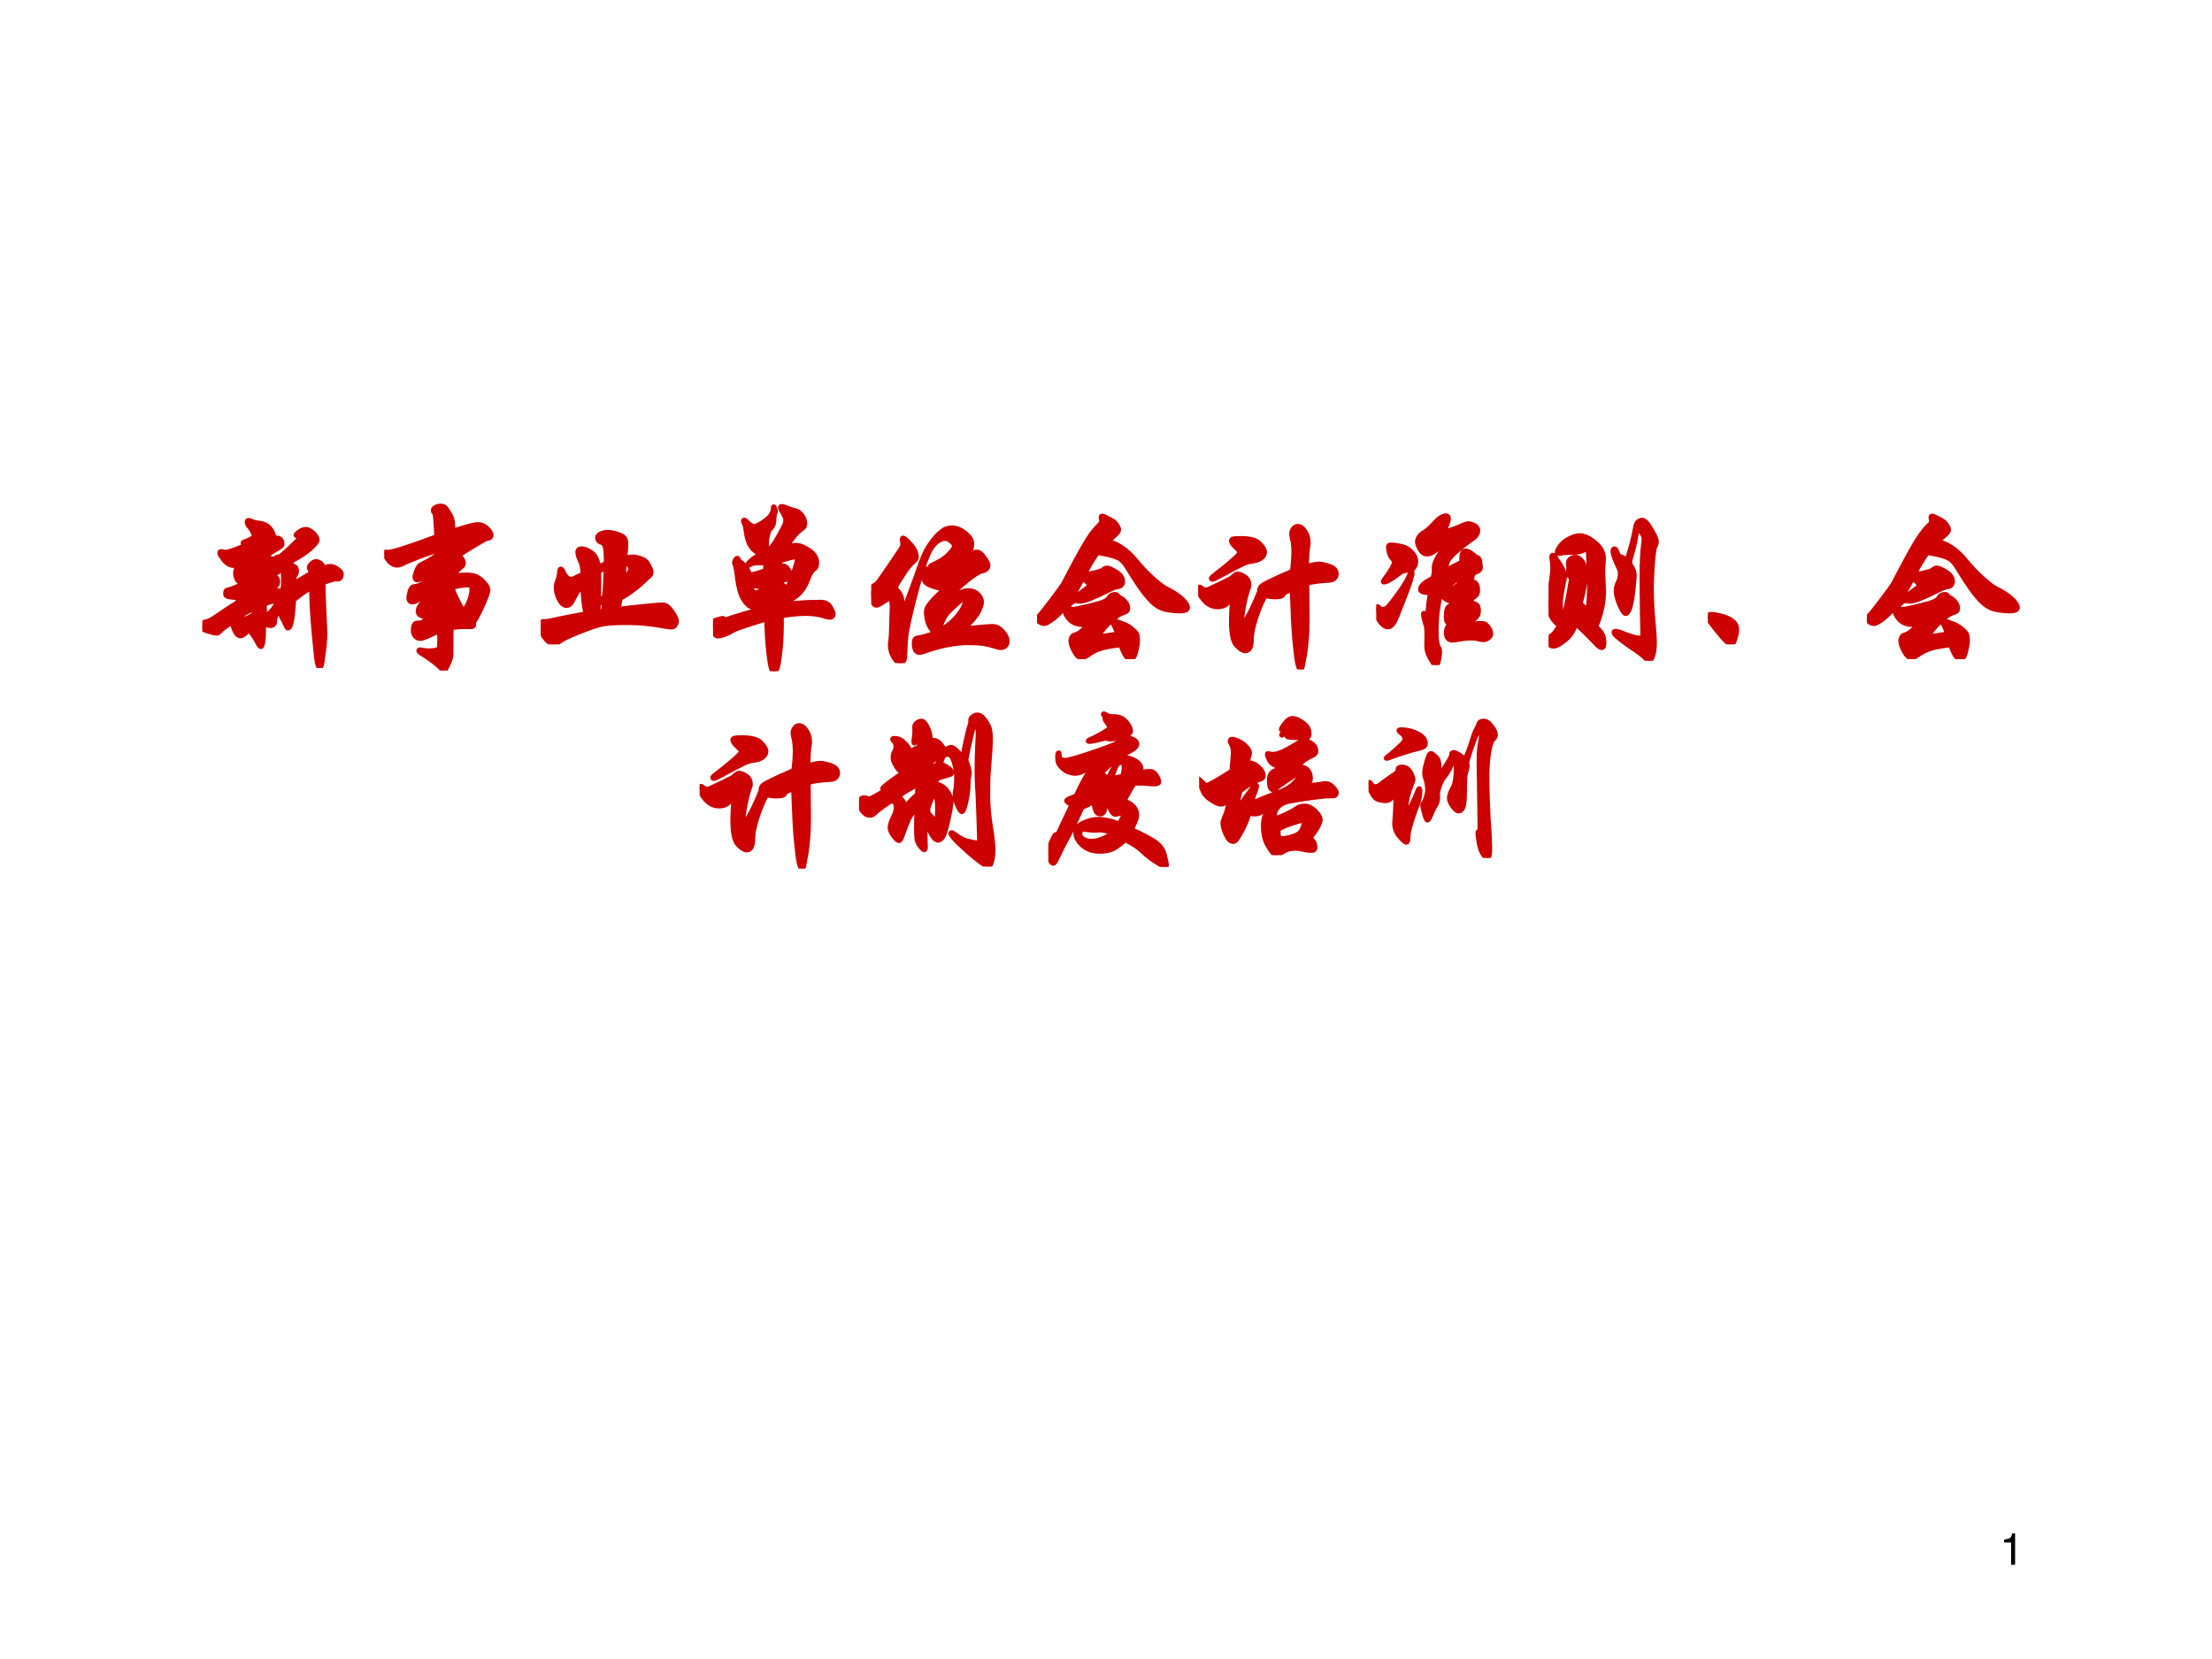<?xml version="1.0" encoding="UTF-8" standalone="no"?>
<!DOCTYPE svg PUBLIC "-//W3C//DTD SVG 1.1//EN" "http://www.w3.org/Graphics/SVG/1.1/DTD/svg11.dtd">
<svg xmlns="http://www.w3.org/2000/svg" xmlns:xlink="http://www.w3.org/1999/xlink" version="1.1" width="720pt" height="540pt" viewBox="0 0 720 540">
<rect x="0" y="0" width="720" height="540" fill="#333333" stroke="none"/>
<g enable-background="new">
<g>
<g id="Layer-1" data-name="Artifact">
<clipPath id="cp0">
<path transform="matrix(1,0,0,-1,0,540)" d="M 0 0 L 720 0 L 720 540 L 0 540 Z " fill-rule="evenodd"/>
</clipPath>
<g clip-path="url(#cp0)">
<path transform="matrix(1,0,0,-1,0,540)" d="M 0 0 L 720 0 L 720 540 L 0 540 Z " fill="#ffffff" fill-rule="evenodd"/>
</g>
</g>
<g id="Layer-1" data-name="Artifact">
<clipPath id="cp1">
<path transform="matrix(1,0,0,-1,0,540)" d="M 0 0 L 720 0 L 720 540 L 0 540 Z " fill-rule="evenodd"/>
</clipPath>
<g clip-path="url(#cp1)">
<symbol id="font_2_12">
<path d="M .157 .515 L .157 0 L .245 0 L .245 .723 L .187 .723 C .156 .612 .136 .597 0 .579 L 0 .515 L .157 .515 Z "/>
</symbol>
<use xlink:href="#font_2_12" transform="matrix(14.04,0,0,-14.04,652.412,509.28)"/>
</g>
</g>
<g id="Layer-1" data-name="Span">
<clipPath id="cp3">
<path transform="matrix(1,0,0,-1,0,540)" d="M 0 0 L 720 0 L 720 540 L 0 540 Z " fill-rule="evenodd"/>
</clipPath>
<g clip-path="url(#cp3)">
<use xlink:href="#font_2_12" transform="matrix(14.04,0,0,-14.04,652.412,509.28)"/>
</g>
</g>
<g id="Layer-1" data-name="Span">
<clipPath id="cp4">
<path transform="matrix(1,0,0,-1,0,540)" d="M 0 0 L 720 0 L 720 540 L 0 540 Z " fill-rule="evenodd"/>
</clipPath>
<g clip-path="url(#cp4)">
<symbol id="font_5_1150">
<path d="M .73 .601 C .745 .608 .759 .612 .772 .612 C .785 .612 .8 .606 .815 .595 C .83 .584 .838 .574 .838 .567 C .838 .56 .837 .554 .835 .549 C .833 .544 .83 .541 .827 .538 C .824 .536 .82 .535 .815 .535 L .804 .536 C .799 .536 .789 .534 .774 .529 C .759 .525 .744 .52 .728 .513 C .728 .472 .729 .421 .732 .361 L .739 .213 C .739 .182 .736 .143 .73 .098 C .725 .053 .72 .025 .717 .015 C .714 .005 .711 0 .707 0 C .702 0 .697 .012 .692 .035 C .688 .058 .682 .117 .673 .212 C .664 .308 .659 .399 .658 .485 C .625 .467 .589 .442 .55 .409 C .545 .296 .533 .24 .516 .24 C .513 .24 .51 .243 .507 .248 C .499 .268 .491 .285 .482 .299 C .474 .314 .471 .327 .472 .34 C .473 .353 .474 .374 .474 .403 C .465 .37 .452 .333 .435 .293 C .436 .289 .436 .285 .436 .281 C .436 .264 .427 .255 .41 .255 C .399 .255 .385 .259 .368 .266 C .369 .257 .369 .242 .369 .221 C .369 .2 .368 .179 .365 .159 C .362 .138 .358 .128 .353 .128 C .348 .128 .341 .137 .332 .154 C .316 .187 .298 .212 .279 .228 C .258 .205 .241 .193 .23 .193 C .219 .193 .21 .2 .202 .213 C .194 .226 .186 .247 .178 .274 C .164 .266 .149 .256 .134 .245 C .119 .234 .109 .225 .104 .218 C .099 .212 .092 .209 .085 .209 C .078 .209 .066 .212 .048 .217 C .03 .222 .017 .227 .01 .23 C .003 .233 0 .238 0 .243 C 0 .249 .001 .255 .003 .262 C .005 .269 .007 .273 .01 .274 C .013 .276 .016 .277 .021 .278 C .036 .28 .057 .291 .085 .31 C .113 .33 .163 .363 .235 .409 C .225 .418 .204 .424 .172 .427 C .16 .428 .152 .43 .147 .433 C .142 .436 .14 .441 .14 .448 C .14 .455 .141 .461 .143 .464 C .145 .467 .15 .47 .157 .471 C .172 .473 .216 .491 .291 .526 C .291 .536 .292 .543 .295 .547 C .298 .551 .305 .554 .316 .557 C .327 .56 .338 .568 .351 .581 C .364 .595 .37 .605 .369 .612 C .319 .587 .283 .561 .261 .532 C .253 .521 .244 .516 .233 .516 C .223 .516 .215 .522 .209 .534 C .203 .547 .2 .56 .2 .573 C .2 .586 .206 .602 .218 .621 C .208 .618 .199 .617 .19 .617 C .168 .617 .148 .628 .131 .649 C .114 .671 .105 .685 .105 .691 C .105 .698 .107 .701 .112 .701 C .117 .701 .122 .7 .127 .699 C .132 .698 .137 .697 .14 .697 C .156 .697 .196 .711 .261 .738 C .25 .744 .245 .749 .245 .752 C .245 .756 .249 .759 .257 .761 C .266 .764 .276 .768 .288 .774 C .301 .781 .31 .787 .316 .792 C .303 .823 .292 .843 .284 .85 C .281 .853 .277 .857 .274 .863 C .271 .87 .27 .876 .27 .881 C .27 .886 .273 .889 .278 .889 C .283 .889 .288 .888 .293 .885 C .304 .879 .322 .875 .345 .872 C .392 .867 .422 .837 .433 .783 C .464 .786 .48 .775 .48 .749 C .48 .742 .478 .737 .474 .733 C .47 .73 .461 .724 .447 .716 C .412 .697 .387 .677 .371 .658 C .382 .66 .392 .661 .4 .661 C .409 .661 .419 .659 .43 .654 C .442 .664 .456 .67 .471 .672 C .546 .737 .591 .782 .604 .807 C .587 .8 .576 .797 .571 .797 C .566 .797 .564 .798 .564 .8 C .564 .804 .571 .811 .584 .82 C .597 .83 .611 .835 .624 .835 C .637 .835 .652 .827 .668 .812 C .684 .797 .692 .783 .692 .772 C .692 .761 .678 .743 .65 .718 C .622 .693 .583 .668 .534 .643 C .534 .637 .535 .631 .538 .624 C .541 .618 .544 .615 .548 .614 C .561 .61 .568 .6 .568 .584 C .568 .575 .565 .565 .558 .556 C .552 .547 .55 .532 .552 .509 L .656 .571 C .656 .58 .653 .588 .647 .595 C .645 .597 .644 .601 .644 .606 C .644 .612 .649 .619 .658 .628 C .667 .637 .677 .641 .686 .641 C .695 .641 .704 .637 .713 .63 C .722 .623 .727 .613 .73 .601 M .258 .649 C .245 .645 .235 .638 .228 .629 C .23 .626 .233 .625 .237 .625 C .242 .625 .246 .627 .251 .631 C .256 .636 .259 .639 .259 .642 C .259 .645 .259 .647 .258 .649 M .478 .457 C .485 .471 .489 .493 .489 .523 C .489 .553 .488 .572 .486 .579 C .485 .586 .48 .593 .472 .599 C .467 .584 .455 .573 .438 .568 C .424 .564 .417 .558 .416 .55 C .433 .549 .443 .546 .447 .542 C .452 .538 .454 .531 .454 .52 C .454 .51 .452 .503 .449 .499 C .446 .496 .436 .491 .419 .484 C .402 .478 .393 .47 .391 .46 C .416 .465 .434 .467 .444 .467 C .455 .467 .466 .464 .478 .457 M .454 .407 C .427 .404 .401 .396 .375 .385 C .374 .382 .374 .374 .374 .361 C .374 .348 .375 .337 .378 .327 C .384 .325 .391 .324 .399 .324 C .426 .349 .445 .377 .454 .407 M .312 .359 C .277 .342 .252 .329 .237 .318 C .238 .309 .241 .3 .247 .292 C .259 .295 .271 .3 .284 .306 C .297 .313 .305 .318 .308 .323 C .312 .328 .314 .334 .314 .341 C .314 .348 .313 .354 .312 .359 M .312 .264 C .303 .263 .297 .255 .294 .24 C .299 .235 .304 .232 .311 .233 C .313 .238 .314 .244 .314 .25 C .314 .256 .313 .261 .312 .264 Z "/>
</symbol>
<symbol id="font_5_f1c">
<path d="M .413 .84 C .493 .867 .543 .88 .564 .88 C .585 .88 .604 .872 .62 .856 C .636 .841 .644 .827 .644 .816 C .644 .805 .638 .799 .625 .797 C .62 .796 .613 .794 .605 .79 C .598 .787 .579 .776 .548 .757 L .445 .694 C .466 .681 .477 .665 .477 .647 C .477 .639 .474 .633 .469 .629 C .454 .618 .435 .599 .411 .571 C .443 .574 .472 .576 .497 .576 C .523 .576 .544 .572 .559 .564 C .574 .556 .589 .544 .603 .528 C .618 .512 .625 .498 .625 .485 C .625 .472 .614 .441 .591 .391 C .569 .341 .551 .308 .538 .292 C .539 .286 .539 .281 .539 .276 C .539 .272 .538 .269 .535 .267 C .532 .265 .527 .264 .52 .264 L .484 .265 C .461 .265 .435 .263 .404 .258 C .403 .249 .402 .194 .402 .094 C .402 .081 .396 .062 .384 .037 C .373 .012 .365 0 .361 0 C .357 0 .352 .004 .345 .011 C .322 .037 .281 .068 .222 .105 C .213 .111 .208 .116 .208 .12 C .208 .123 .21 .125 .215 .125 C .22 .125 .227 .124 .236 .122 C .246 .12 .259 .119 .274 .119 C .29 .119 .303 .121 .313 .124 C .324 .127 .33 .131 .331 .136 C .333 .14 .334 .155 .334 .181 C .334 .206 .333 .226 .332 .239 C .304 .226 .28 .215 .259 .206 C .238 .197 .225 .193 .218 .193 C .205 .193 .195 .198 .187 .207 C .179 .217 .175 .228 .175 .241 C .175 .254 .176 .264 .179 .271 C .182 .278 .186 .283 .189 .284 C .192 .286 .199 .287 .209 .287 C .219 .287 .228 .289 .235 .294 C .243 .299 .253 .307 .265 .318 C .242 .323 .226 .329 .217 .334 C .208 .339 .204 .347 .204 .358 C .204 .369 .209 .381 .218 .394 C .227 .407 .238 .416 .25 .422 C .286 .439 .308 .451 .316 .457 C .325 .463 .329 .471 .328 .48 C .291 .47 .245 .449 .189 .418 C .183 .415 .177 .413 .171 .413 C .156 .413 .148 .422 .148 .439 C .148 .445 .15 .457 .155 .476 C .16 .495 .168 .505 .18 .506 C .197 .507 .215 .514 .236 .526 C .257 .539 .276 .555 .294 .575 C .265 .567 .242 .56 .227 .554 C .212 .549 .203 .546 .2 .546 C .19 .546 .185 .552 .185 .563 C .185 .57 .188 .583 .195 .601 C .202 .62 .21 .632 .22 .637 C .291 .672 .326 .697 .326 .712 C .326 .715 .324 .719 .32 .724 C .283 .713 .243 .699 .2 .682 C .157 .666 .129 .654 .115 .646 C .101 .639 .089 .635 .08 .635 C .058 .635 .039 .646 .023 .667 C .008 .688 0 .701 0 .706 C 0 .711 .003 .714 .01 .714 L .023 .713 C .05 .713 .147 .744 .316 .807 C .313 .868 .311 .906 .309 .922 C .308 .938 .305 .948 .301 .952 C .297 .956 .295 .961 .295 .966 C .295 .971 .299 .977 .307 .982 C .316 .988 .326 .991 .338 .991 C .351 .991 .36 .989 .365 .984 C .37 .98 .378 .969 .389 .951 C .4 .934 .407 .917 .41 .902 C .413 .887 .414 .867 .413 .84 M .411 .503 C .411 .491 .418 .471 .431 .444 L .461 .384 C .467 .371 .472 .365 .477 .365 C .484 .365 .495 .379 .508 .408 C .521 .437 .528 .465 .528 .491 C .528 .501 .526 .508 .522 .511 C .519 .514 .51 .516 .497 .516 C .484 .516 .456 .512 .411 .503 M .433 .331 C .434 .364 .43 .381 .423 .381 C .42 .381 .416 .376 .412 .365 C .409 .354 .407 .343 .406 .331 C .413 .332 .422 .332 .433 .331 M .301 .358 C .298 .359 .293 .359 .287 .359 C .282 .359 .276 .357 .271 .354 C .266 .351 .264 .346 .264 .341 C .264 .336 .268 .332 .275 .327 C .286 .336 .295 .347 .301 .358 Z "/>
</symbol>
<symbol id="font_5_11ff">
<path d="M .466 .211 C .523 .218 .579 .225 .634 .23 C .689 .235 .722 .238 .732 .238 C .742 .238 .75 .236 .757 .232 C .764 .228 .773 .22 .782 .208 C .792 .196 .8 .184 .807 .171 C .814 .158 .818 .148 .818 .14 C .818 .132 .815 .124 .81 .116 C .805 .108 .798 .104 .787 .104 C .777 .104 .76 .106 .735 .111 C .664 .124 .594 .131 .525 .131 C .456 .131 .407 .128 .377 .123 C .348 .118 .302 .103 .239 .078 C .176 .053 .136 .034 .117 .021 C .098 .007 .086 0 .079 0 C .066 0 .049 .011 .029 .034 C .01 .057 0 .083 0 .112 C 0 .119 .001 .124 .003 .129 C .006 .134 .008 .136 .01 .137 C .013 .138 .019 .138 .029 .138 C .039 .138 .052 .14 .069 .144 C .086 .149 .154 .162 .274 .185 C .263 .214 .256 .271 .253 .356 C .233 .338 .212 .306 .19 .261 C .181 .243 .17 .234 .155 .234 C .14 .234 .126 .245 .113 .268 C .1 .291 .093 .316 .093 .343 C .093 .353 .094 .362 .097 .37 C .108 .4 .113 .421 .113 .434 C .113 .447 .116 .454 .121 .454 C .126 .454 .131 .448 .136 .435 C .141 .423 .148 .413 .157 .404 C .167 .396 .175 .392 .181 .392 C .187 .392 .191 .393 .194 .394 C .204 .399 .224 .409 .253 .422 C .254 .453 .25 .477 .243 .493 C .23 .52 .223 .541 .223 .555 C .223 .569 .231 .576 .246 .576 C .262 .576 .282 .568 .305 .553 C .328 .538 .342 .509 .347 .467 C .368 .476 .384 .483 .394 .487 C .395 .538 .393 .572 .388 .587 C .384 .603 .375 .613 .362 .616 C .349 .62 .342 .629 .342 .643 C .342 .652 .348 .659 .36 .665 C .373 .672 .387 .675 .402 .675 C .418 .675 .437 .672 .459 .665 C .481 .658 .495 .651 .502 .643 C .509 .635 .513 .622 .513 .604 C .513 .586 .511 .556 .506 .515 C .523 .523 .538 .527 .553 .527 C .568 .527 .585 .523 .605 .516 C .626 .509 .641 .496 .65 .476 C .66 .457 .665 .444 .665 .437 C .665 .43 .664 .425 .662 .421 C .66 .418 .657 .414 .652 .41 C .648 .407 .635 .395 .613 .374 C .592 .354 .567 .334 .54 .315 C .513 .296 .492 .284 .479 .278 C .476 .255 .471 .233 .466 .211 M .494 .383 C .526 .42 .542 .443 .542 .453 C .542 .463 .537 .473 .528 .482 C .519 .491 .512 .497 .505 .5 C .502 .457 .499 .418 .494 .383 M .393 .467 C .38 .459 .366 .449 .349 .438 C .35 .422 .35 .398 .35 .365 C .35 .333 .349 .3 .348 .266 C .361 .271 .373 .278 .384 .287 C .39 .358 .393 .418 .393 .467 M .382 .251 C .375 .25 .363 .25 .347 .25 C .347 .227 .346 .208 .344 .195 C .358 .198 .369 .199 .378 .2 C .379 .213 .381 .23 .382 .251 Z "/>
</symbol>
<symbol id="font_5_749">
<path d="M .412 .398 C .479 .41 .558 .416 .647 .416 C .676 .416 .696 .406 .707 .386 C .718 .367 .724 .353 .724 .344 C .724 .331 .717 .325 .702 .325 C .694 .325 .685 .327 .674 .331 C .642 .342 .604 .348 .56 .348 C .517 .348 .467 .343 .412 .334 C .413 .258 .411 .191 .405 .133 C .399 .075 .393 .038 .388 .023 C .383 .008 .377 0 .368 0 C .363 0 .359 .004 .354 .011 C .349 .018 .343 .051 .336 .109 C .329 .167 .325 .236 .323 .315 C .269 .299 .223 .284 .184 .271 C .145 .258 .121 .248 .111 .241 C .101 .234 .087 .228 .069 .221 C .052 .215 .039 .212 .03 .212 C .01 .212 0 .233 0 .276 C 0 .285 0 .292 .001 .295 C .002 .299 .004 .302 .006 .303 C .009 .305 .017 .308 .032 .312 C .047 .317 .056 .319 .059 .319 C .062 .319 .063 .318 .063 .317 C .063 .316 .062 .315 .06 .313 C .058 .311 .057 .309 .057 .307 C .057 .306 .058 .305 .06 .305 C .062 .305 .064 .306 .067 .307 C .14 .333 .225 .358 .321 .381 C .32 .387 .32 .395 .32 .406 C .291 .392 .266 .385 .247 .385 C .236 .385 .225 .389 .215 .396 C .206 .404 .196 .415 .186 .43 C .176 .445 .168 .464 .161 .488 C .155 .512 .151 .534 .148 .555 C .146 .576 .143 .596 .14 .613 C .137 .63 .134 .641 .132 .645 C .13 .649 .129 .653 .129 .656 C .129 .66 .131 .665 .135 .671 C .139 .678 .143 .681 .146 .681 C .149 .681 .151 .679 .152 .674 C .153 .67 .156 .666 .162 .661 C .196 .635 .215 .608 .219 .579 C .249 .585 .282 .594 .317 .607 L .317 .652 C .266 .654 .237 .652 .229 .646 C .221 .64 .215 .637 .212 .637 C .209 .637 .208 .638 .208 .64 C .208 .645 .216 .655 .232 .669 C .249 .684 .269 .695 .293 .704 C .266 .713 .245 .729 .23 .75 C .215 .771 .206 .799 .201 .832 C .197 .866 .192 .887 .186 .895 C .184 .898 .183 .901 .183 .905 C .183 .909 .185 .911 .188 .911 C .191 .911 .195 .909 .198 .906 C .215 .887 .232 .875 .249 .871 C .268 .876 .292 .89 .32 .911 C .349 .933 .363 .957 .363 .984 C .363 .989 .364 .991 .366 .991 C .368 .991 .37 .987 .373 .979 C .376 .972 .377 .966 .376 .962 C .371 .949 .368 .935 .367 .92 C .367 .906 .366 .895 .363 .886 C .36 .877 .355 .868 .346 .859 C .338 .85 .332 .836 .328 .817 C .324 .798 .322 .781 .322 .766 C .322 .751 .322 .74 .323 .733 C .329 .732 .335 .734 .341 .738 C .348 .742 .355 .75 .364 .762 C .373 .775 .386 .796 .402 .825 C .418 .854 .428 .873 .432 .882 C .436 .891 .438 .901 .438 .912 C .438 .923 .428 .945 .409 .976 C .407 .979 .406 .983 .406 .987 C .406 .991 .409 .993 .415 .993 C .421 .993 .431 .99 .444 .984 C .458 .978 .474 .973 .492 .969 C .51 .965 .525 .955 .536 .938 C .547 .922 .553 .907 .553 .892 C .553 .877 .549 .867 .54 .862 C .524 .851 .509 .838 .495 .822 C .482 .807 .463 .781 .438 .746 C .467 .755 .487 .759 .5 .759 C .522 .759 .548 .749 .579 .728 C .61 .707 .625 .682 .625 .653 C .625 .634 .619 .621 .607 .614 C .596 .607 .584 .588 .573 .559 C .554 .508 .529 .472 .499 .451 C .47 .43 .45 .42 .441 .42 C .438 .42 .434 .421 .431 .424 C .428 .427 .425 .429 .421 .429 C .418 .429 .414 .426 .411 .421 C .412 .416 .412 .408 .412 .398 M .409 .513 C .414 .515 .419 .516 .423 .516 C .428 .516 .431 .513 .433 .507 C .436 .501 .438 .498 .44 .498 C .449 .498 .462 .525 .48 .578 C .499 .631 .508 .664 .508 .676 C .508 .684 .503 .688 .492 .688 C .482 .688 .451 .68 .4 .665 C .401 .65 .401 .639 .402 .634 C .407 .635 .412 .636 .416 .636 C .43 .636 .442 .629 .452 .614 C .462 .599 .467 .586 .467 .575 C .467 .564 .464 .557 .457 .556 C .442 .553 .43 .551 .419 .548 C .412 .535 .409 .524 .409 .513 M .318 .491 L .318 .516 C .305 .511 .293 .509 .282 .509 C .271 .509 .254 .515 .23 .526 L .237 .486 C .238 .477 .243 .473 .25 .473 C .26 .473 .283 .479 .318 .491 Z "/>
</symbol>
<symbol id="font_5_108d">
<path d="M .556 .204 C .579 .208 .609 .212 .647 .215 C .686 .219 .714 .221 .731 .221 C .753 .221 .773 .211 .791 .191 C .81 .171 .819 .151 .819 .132 C .819 .12 .816 .111 .809 .104 C .802 .097 .793 .093 .781 .093 C .774 .093 .76 .096 .739 .103 C .719 .109 .698 .114 .675 .118 C .652 .121 .621 .123 .582 .123 C .543 .123 .501 .118 .455 .109 C .41 .1 .361 .086 .308 .067 C .302 .065 .296 .064 .291 .064 C .27 .064 .259 .083 .259 .121 C .259 .14 .265 .15 .277 .151 C .3 .154 .336 .164 .384 .18 C .36 .205 .345 .229 .34 .252 C .335 .275 .332 .292 .332 .304 C .332 .317 .335 .328 .34 .338 C .346 .349 .359 .365 .378 .386 C .398 .407 .419 .427 .442 .445 C .375 .458 .336 .473 .325 .49 C .315 .507 .31 .523 .31 .538 C .31 .544 .313 .55 .318 .557 C .324 .564 .329 .568 .334 .568 C .339 .568 .342 .565 .342 .559 C .342 .553 .346 .55 .355 .55 C .377 .55 .41 .564 .455 .593 C .452 .597 .447 .599 .44 .599 C .434 .599 .412 .593 .374 .58 C .37 .579 .366 .578 .362 .578 C .359 .578 .357 .579 .357 .582 C .357 .585 .359 .587 .364 .589 C .4 .606 .425 .62 .439 .631 C .454 .642 .468 .655 .481 .67 C .494 .685 .501 .697 .501 .705 C .501 .714 .495 .723 .482 .734 C .469 .745 .457 .751 .445 .751 C .433 .751 .419 .746 .403 .736 C .388 .727 .373 .71 .358 .687 C .344 .664 .327 .621 .307 .56 C .288 .499 .268 .427 .247 .344 C .227 .261 .215 .204 .211 .175 C .207 .146 .204 .101 .202 .041 C .202 .028 .199 .018 .194 .011 C .189 .004 .181 0 .172 0 C .163 0 .151 .012 .136 .035 C .122 .058 .115 .083 .115 .108 C .115 .117 .116 .127 .118 .139 C .12 .151 .122 .183 .123 .236 C .125 .289 .126 .324 .126 .341 C .126 .372 .12 .388 .109 .388 C .103 .388 .09 .381 .071 .368 C .052 .355 .039 .348 .03 .348 C .022 .348 .015 .356 .009 .371 C .003 .387 0 .402 0 .415 C 0 .429 .002 .441 .005 .45 C .008 .46 .013 .466 .018 .468 C .024 .471 .03 .475 .035 .48 C .041 .486 .053 .501 .07 .526 L .139 .627 C .168 .669 .183 .693 .186 .698 C .189 .704 .19 .711 .19 .719 L .187 .745 C .187 .751 .189 .754 .192 .754 C .198 .754 .213 .741 .236 .716 C .26 .691 .272 .664 .272 .637 C .272 .633 .27 .629 .267 .624 C .264 .62 .256 .613 .244 .602 C .232 .591 .214 .568 .19 .531 C .166 .495 .15 .468 .143 .451 C .159 .438 .17 .425 .176 .411 C .183 .398 .186 .38 .186 .359 C .186 .338 .185 .312 .182 .283 C .235 .422 .271 .518 .289 .573 C .308 .628 .326 .67 .344 .699 C .363 .728 .382 .753 .401 .772 C .421 .791 .437 .803 .449 .808 C .462 .813 .474 .815 .487 .815 C .514 .815 .54 .804 .566 .783 C .593 .762 .606 .741 .606 .718 C .606 .704 .601 .684 .591 .657 C .611 .665 .627 .669 .639 .669 C .651 .669 .665 .658 .68 .636 C .696 .615 .704 .599 .704 .589 C .704 .571 .691 .559 .665 .554 C .655 .552 .639 .543 .617 .528 C .595 .513 .569 .492 .539 .466 C .51 .441 .494 .426 .491 .423 C .488 .42 .487 .416 .487 .413 C .487 .408 .489 .406 .494 .409 C .538 .428 .568 .437 .585 .437 C .608 .437 .627 .43 .642 .415 C .657 .401 .665 .385 .665 .367 C .665 .356 .659 .337 .646 .31 C .633 .284 .603 .249 .556 .204 M .408 .194 C .454 .218 .492 .249 .522 .286 C .552 .323 .567 .354 .567 .379 C .567 .386 .565 .389 .561 .389 C .554 .389 .536 .376 .507 .349 C .478 .323 .457 .302 .446 .285 C .435 .269 .422 .239 .408 .194 Z "/>
</symbol>
<symbol id="font_5_9b9">
<path d="M .426 .709 C .487 .696 .545 .656 .599 .589 C .624 .558 .655 .525 .692 .491 C .729 .458 .755 .437 .772 .428 C .82 .404 .854 .382 .875 .361 C .896 .341 .907 .324 .907 .31 C .907 .297 .891 .29 .859 .29 C .842 .29 .819 .292 .791 .296 C .763 .3 .738 .31 .715 .327 C .692 .344 .668 .371 .641 .406 C .615 .441 .582 .491 .543 .555 C .531 .574 .52 .588 .509 .597 C .498 .606 .483 .614 .462 .62 C .442 .627 .41 .634 .365 .642 C .336 .603 .309 .558 .285 .508 C .354 .52 .393 .531 .4 .54 C .405 .546 .413 .549 .423 .549 C .433 .549 .451 .541 .477 .525 C .503 .509 .516 .49 .516 .469 C .516 .46 .514 .453 .509 .447 C .505 .441 .497 .437 .485 .436 C .474 .435 .458 .429 .438 .419 C .388 .394 .349 .376 .321 .365 C .294 .354 .273 .349 .258 .349 L .234 .352 C .225 .352 .215 .347 .204 .337 C .194 .328 .189 .321 .189 .316 C .189 .311 .191 .307 .196 .304 C .201 .301 .207 .3 .216 .3 C .225 .3 .256 .306 .307 .318 C .358 .331 .391 .34 .405 .347 C .42 .354 .429 .361 .434 .37 C .441 .383 .453 .39 .47 .39 C .479 .39 .484 .387 .487 .382 C .49 .377 .495 .372 .504 .368 C .513 .364 .522 .356 .532 .344 C .542 .332 .547 .32 .547 .307 C .547 .294 .542 .287 .532 .284 C .495 .272 .47 .255 .456 .233 C .481 .227 .504 .219 .525 .21 C .546 .201 .564 .19 .577 .177 C .591 .165 .599 .155 .602 .147 C .605 .139 .606 .127 .606 .111 C .606 .095 .602 .073 .595 .044 C .588 .015 .577 0 .564 0 C .543 0 .524 .029 .505 .086 C .452 .08 .413 .073 .387 .065 C .361 .057 .337 .046 .316 .031 C .295 .016 .28 .008 .269 .008 C .254 .008 .239 .021 .225 .047 C .211 .073 .204 .094 .204 .109 C .204 .119 .206 .127 .211 .134 C .216 .141 .223 .146 .232 .147 C .241 .149 .254 .157 .27 .17 C .286 .183 .296 .196 .301 .209 C .293 .208 .286 .208 .279 .208 C .243 .208 .216 .218 .197 .238 C .178 .259 .169 .276 .169 .291 C .169 .306 .179 .324 .2 .345 C .221 .366 .258 .396 .311 .435 C .314 .437 .316 .44 .316 .443 C .316 .446 .313 .452 .306 .46 C .299 .469 .288 .477 .273 .485 C .246 .431 .218 .383 .189 .342 C .16 .301 .131 .27 .102 .247 C .073 .225 .054 .214 .045 .214 C .036 .214 .026 .217 .015 .224 C .005 .231 0 .237 0 .243 C 0 .249 .004 .254 .011 .259 C .018 .264 .044 .296 .087 .353 C .131 .411 .156 .446 .162 .458 C .205 .54 .239 .604 .265 .651 C .292 .698 .313 .733 .329 .754 C .345 .776 .359 .792 .371 .803 C .383 .814 .389 .822 .389 .829 C .389 .836 .388 .842 .387 .846 C .386 .851 .386 .854 .386 .857 C .386 .86 .389 .862 .394 .862 C .399 .862 .413 .856 .435 .844 C .458 .833 .473 .821 .48 .808 C .488 .796 .492 .787 .492 .78 C .492 .773 .488 .765 .479 .756 C .47 .747 .453 .732 .426 .709 M .486 .152 C .472 .19 .46 .216 .449 .23 C .428 .217 .4 .185 .366 .136 C .381 .136 .421 .141 .486 .152 Z "/>
</symbol>
<symbol id="font_5_9fc">
<path d="M .653 .621 C .688 .63 .713 .635 .728 .635 C .743 .635 .764 .63 .791 .621 C .818 .612 .832 .597 .832 .575 C .832 .564 .828 .555 .82 .548 C .813 .541 .802 .538 .787 .537 C .723 .533 .679 .527 .655 .518 C .656 .422 .657 .35 .657 .301 C .657 .253 .655 .21 .651 .171 C .648 .132 .643 .095 .636 .061 C .63 .026 .626 .008 .624 .005 C .622 .002 .62 0 .618 0 C .611 0 .604 .013 .599 .039 C .594 .064 .588 .11 .582 .175 C .576 .24 .571 .342 .566 .481 C .543 .473 .529 .467 .523 .464 C .518 .461 .514 .456 .511 .45 C .508 .441 .492 .437 .463 .437 C .443 .437 .423 .44 .404 .445 C .384 .41 .365 .365 .347 .311 C .33 .257 .321 .216 .321 .189 C .321 .162 .318 .142 .312 .13 C .306 .118 .296 .112 .283 .112 C .27 .112 .252 .123 .231 .145 C .21 .167 .2 .216 .2 .291 C .2 .33 .203 .379 .208 .436 C .194 .415 .18 .4 .167 .391 C .154 .382 .138 .377 .118 .377 C .085 .377 .057 .391 .034 .418 C .011 .445 0 .468 0 .485 C 0 .492 .002 .496 .007 .496 C .012 .496 .017 .493 .024 .487 C .031 .482 .038 .479 .045 .479 C .052 .479 .06 .481 .069 .486 L .131 .515 C .162 .53 .182 .54 .189 .544 C .197 .548 .202 .551 .204 .553 C .219 .568 .23 .575 .237 .575 C .251 .575 .266 .569 .282 .557 C .298 .546 .306 .53 .306 .509 C .306 .503 .305 .497 .303 .492 C .293 .467 .284 .433 .275 .388 C .266 .343 .261 .3 .259 .258 C .29 .293 .327 .363 .37 .469 C .369 .482 .372 .492 .379 .499 C .387 .507 .404 .517 .429 .529 C .455 .542 .501 .563 .568 .592 C .573 .636 .576 .675 .576 .709 C .576 .744 .572 .774 .565 .8 C .564 .804 .563 .81 .563 .819 C .563 .828 .566 .837 .573 .847 C .58 .857 .589 .862 .599 .862 C .615 .862 .63 .852 .643 .832 C .656 .813 .663 .79 .663 .765 C .663 .759 .663 .754 .662 .749 C .657 .724 .654 .681 .653 .621 M .258 .789 C .313 .789 .35 .779 .37 .758 C .39 .738 .4 .721 .4 .707 C .4 .693 .393 .681 .38 .671 C .367 .662 .351 .656 .33 .653 C .31 .651 .289 .645 .266 .634 C .244 .624 .19 .596 .104 .549 C .097 .545 .091 .543 .086 .543 C .081 .543 .079 .545 .079 .548 C .079 .551 .082 .555 .087 .559 C .196 .643 .251 .692 .251 .705 C .251 .71 .245 .719 .232 .731 C .211 .751 .2 .765 .2 .772 C .2 .78 .203 .785 .21 .786 C .217 .788 .233 .789 .258 .789 Z "/>
</symbol>
<symbol id="font_5_13dc">
<path d="M .562 .243 C .589 .248 .609 .251 .624 .251 C .639 .251 .648 .25 .652 .249 C .657 .248 .662 .243 .668 .236 C .675 .229 .68 .222 .684 .213 C .688 .204 .69 .196 .69 .187 C .69 .179 .685 .171 .676 .164 C .667 .157 .657 .153 .645 .153 C .634 .153 .623 .155 .613 .158 C .604 .161 .589 .163 .57 .163 C .551 .163 .529 .161 .506 .157 C .483 .152 .467 .15 .46 .15 C .435 .15 .422 .165 .422 .196 C .422 .219 .431 .237 .448 .25 C .438 .253 .431 .257 .427 .26 C .424 .264 .422 .278 .422 .302 C .422 .327 .426 .343 .434 .35 C .442 .358 .455 .362 .472 .363 C .472 .371 .472 .376 .471 .379 C .446 .384 .428 .391 .418 .398 C .409 .405 .404 .411 .404 .415 C .404 .423 .435 .446 .497 .484 C .5 .493 .501 .501 .501 .508 C .501 .515 .5 .521 .499 .524 C .472 .508 .45 .492 .435 .475 C .42 .459 .406 .447 .391 .439 C .371 .367 .361 .288 .361 .203 C .361 .152 .366 .12 .375 .107 C .38 .1 .382 .091 .382 .079 C .382 .067 .38 .051 .376 .031 C .372 .01 .366 0 .359 0 C .352 0 .341 .014 .326 .041 C .311 .068 .304 .091 .304 .111 L .305 .172 C .305 .197 .304 .215 .303 .228 C .29 .27 .284 .297 .284 .308 C .284 .311 .285 .313 .287 .313 C .291 .313 .298 .303 .309 .283 C .312 .344 .318 .395 .327 .436 C .286 .436 .266 .443 .266 .456 C .266 .465 .271 .475 .282 .486 C .293 .497 .313 .509 .341 .524 C .344 .531 .346 .539 .347 .549 C .349 .559 .35 .567 .349 .573 L .349 .589 C .349 .616 .371 .659 .416 .716 C .41 .716 .4 .713 .386 .707 C .372 .701 .358 .693 .345 .683 C .332 .674 .319 .669 .306 .669 C .289 .669 .275 .679 .264 .698 C .253 .717 .248 .732 .248 .743 C .248 .754 .252 .764 .26 .775 C .268 .786 .278 .794 .289 .8 C .301 .806 .319 .821 .342 .846 C .365 .871 .382 .887 .393 .892 C .404 .897 .412 .9 .419 .9 C .43 .9 .435 .894 .435 .882 C .435 .874 .432 .862 .425 .846 C .418 .831 .415 .817 .415 .804 C .452 .814 .481 .824 .504 .835 C .527 .846 .545 .852 .556 .852 C .567 .852 .579 .848 .592 .841 C .605 .834 .612 .824 .612 .811 C .612 .791 .598 .772 .571 .755 C .552 .742 .526 .723 .495 .696 C .464 .67 .445 .65 .436 .636 C .427 .622 .423 .61 .423 .599 C .423 .589 .424 .58 .426 .572 C .447 .586 .477 .602 .516 .62 C .515 .628 .515 .635 .515 .641 C .515 .672 .523 .688 .538 .688 C .553 .688 .575 .675 .603 .649 C .615 .649 .622 .64 .624 .622 C .627 .605 .628 .593 .628 .587 C .628 .581 .625 .576 .62 .571 C .615 .566 .604 .561 .588 .555 C .579 .544 .574 .527 .574 .503 C .589 .502 .598 .497 .603 .488 C .608 .479 .611 .468 .611 .454 C .611 .44 .609 .43 .604 .424 C .6 .419 .591 .411 .577 .402 L .567 .373 C .585 .373 .598 .37 .605 .363 C .612 .357 .616 .346 .616 .331 C .616 .316 .614 .305 .609 .298 C .605 .291 .599 .284 .592 .279 C .585 .274 .579 .268 .574 .261 C .569 .254 .565 .248 .562 .243 M .238 .624 C .238 .612 .235 .602 .23 .593 C .225 .584 .22 .579 .215 .576 C .21 .574 .2 .572 .187 .571 C .174 .57 .164 .568 .157 .565 C .151 .562 .14 .555 .124 .542 C .087 .514 .061 .5 .046 .5 C .043 .5 .042 .501 .042 .503 C .042 .506 .048 .515 .059 .53 C .071 .545 .082 .562 .093 .581 C .104 .6 .109 .613 .109 .619 C .109 .626 .105 .634 .096 .643 C .088 .652 .082 .664 .078 .679 C .075 .694 .073 .705 .073 .712 C .073 .72 .078 .724 .089 .724 C .104 .724 .124 .721 .149 .716 C .174 .711 .195 .699 .212 .681 C .229 .664 .238 .645 .238 .624 M .216 .557 C .216 .538 .203 .496 .178 .431 L .125 .296 C .115 .271 .106 .254 .097 .244 C .089 .235 .08 .23 .07 .23 C .055 .23 .04 .24 .024 .261 C .008 .282 0 .307 0 .336 C 0 .347 .002 .353 .006 .353 C .01 .353 .016 .349 .023 .34 C .025 .337 .03 .336 .038 .336 C .046 .336 .055 .339 .064 .345 C .073 .351 .095 .378 .129 .425 C .163 .472 .185 .507 .194 .529 C .204 .552 .21 .563 .212 .563 C .215 .563 .216 .561 .216 .557 Z "/>
</symbol>
<symbol id="font_5_12f8">
<path d="M .472 .605 C .496 .676 .514 .743 .525 .808 C .527 .819 .531 .829 .538 .836 C .545 .843 .554 .847 .563 .847 C .572 .847 .581 .842 .59 .832 C .599 .822 .611 .804 .626 .777 C .642 .75 .65 .731 .65 .719 C .65 .707 .647 .698 .642 .691 C .637 .685 .632 .652 .627 .592 C .622 .532 .62 .475 .62 .422 C .62 .369 .623 .311 .629 .248 C .635 .185 .638 .139 .638 .108 C .638 .077 .635 .052 .628 .031 C .621 .01 .615 0 .608 0 C .602 0 .593 .007 .58 .02 C .567 .033 .547 .049 .52 .067 C .493 .084 .467 .103 .442 .122 C .418 .141 .404 .153 .4 .158 C .396 .163 .394 .168 .394 .172 C .394 .176 .397 .178 .404 .178 C .411 .178 .419 .176 .428 .173 C .489 .149 .527 .137 .543 .137 C .56 .137 .568 .144 .568 .158 C .568 .16 .567 .202 .565 .284 C .564 .366 .563 .444 .563 .519 C .563 .594 .566 .657 .573 .708 C .574 .719 .575 .728 .575 .737 C .575 .746 .57 .758 .561 .772 C .552 .786 .546 .793 .543 .793 C .537 .793 .532 .784 .529 .766 C .52 .713 .51 .669 .499 .635 C .493 .618 .49 .604 .49 .595 C .49 .586 .491 .581 .492 .58 C .509 .556 .517 .534 .517 .514 C .517 .506 .515 .483 .511 .444 C .507 .405 .503 .375 .498 .353 C .494 .332 .49 .316 .485 .307 C .481 .298 .477 .292 .474 .289 C .471 .286 .468 .284 .465 .284 C .456 .284 .444 .302 .429 .337 C .414 .372 .407 .4 .407 .419 C .407 .438 .411 .456 .419 .471 C .428 .486 .432 .505 .432 .527 C .432 .537 .431 .545 .428 .55 C .401 .607 .388 .643 .388 .66 C .388 .67 .391 .675 .398 .675 C .403 .675 .407 .669 .411 .658 C .416 .647 .419 .64 .422 .635 C .425 .631 .428 .629 .432 .628 C .442 .626 .455 .618 .472 .605 M .285 .204 C .304 .189 .317 .173 .324 .158 C .331 .143 .334 .127 .334 .108 C .334 .089 .33 .079 .321 .079 C .312 .079 .302 .086 .29 .099 C .221 .171 .179 .212 .163 .221 C .151 .181 .13 .149 .099 .125 C .069 .1 .046 .088 .031 .088 C .012 .088 .003 .096 .003 .112 C .003 .12 .005 .129 .009 .138 C .014 .148 .018 .154 .022 .155 C .029 .157 .043 .175 .064 .209 C .086 .243 .104 .301 .119 .384 C .134 .467 .142 .515 .142 .528 C .142 .541 .141 .548 .138 .548 C .133 .548 .13 .537 .13 .516 C .13 .511 .129 .508 .127 .508 C .125 .508 .123 .512 .121 .521 C .119 .53 .119 .537 .12 .544 C .121 .551 .122 .558 .122 .563 L .119 .586 C .119 .597 .123 .606 .131 .613 C .139 .62 .15 .624 .163 .624 C .177 .624 .19 .615 .203 .598 C .216 .581 .222 .553 .222 .516 C .222 .479 .212 .421 .191 .344 C .212 .324 .225 .314 .23 .314 C .235 .314 .238 .316 .239 .32 C .24 .325 .242 .342 .244 .371 C .246 .4 .247 .433 .247 .47 C .247 .507 .246 .548 .243 .592 C .241 .636 .239 .661 .238 .667 C .237 .673 .235 .676 .232 .676 C .229 .676 .225 .674 .22 .671 C .203 .659 .177 .653 .144 .653 C .111 .653 .089 .652 .079 .649 C .069 .647 .062 .646 .058 .646 C .054 .646 .052 .649 .052 .655 C .052 .662 .058 .673 .069 .689 C .08 .706 .098 .721 .122 .734 C .147 .747 .168 .754 .187 .754 C .216 .754 .248 .739 .283 .709 C .318 .68 .334 .645 .331 .606 C .328 .575 .327 .548 .327 .524 L .332 .418 C .332 .351 .316 .279 .285 .204 M .169 .246 L .2 .243 C .203 .243 .205 .245 .205 .248 C .205 .257 .196 .271 .179 .29 L .169 .246 M .096 .504 C .096 .497 .094 .487 .091 .475 C .088 .463 .084 .442 .079 .412 C .074 .383 .071 .359 .072 .342 C .073 .325 .073 .303 .073 .278 C .073 .253 .072 .237 .07 .231 C .068 .225 .064 .222 .057 .222 C .05 .222 .039 .234 .023 .257 C .008 .281 0 .305 0 .328 C 0 .351 .004 .391 .012 .446 C .021 .502 .025 .539 .025 .558 C .025 .577 .024 .592 .022 .602 C .02 .613 .019 .62 .019 .623 C .019 .632 .021 .636 .025 .636 C .03 .636 .034 .634 .037 .629 L .058 .597 C .069 .582 .078 .566 .085 .549 C .092 .532 .096 .517 .096 .504 Z "/>
</symbol>
<symbol id="font_5_222">
<path d="M .174 .089 C .174 .077 .171 .059 .164 .036 C .157 .012 .15 0 .141 0 C .137 0 .131 .003 .124 .008 C .117 .013 .108 .021 .096 .034 C .085 .046 .068 .066 .045 .095 C .022 .124 .009 .142 .005 .148 C .002 .155 0 .16 0 .165 C 0 .176 .006 .181 .019 .181 C .032 .181 .052 .178 .079 .171 C .106 .165 .129 .155 .147 .141 C .165 .128 .174 .11 .174 .089 Z "/>
</symbol>
<use xlink:href="#font_5_1150" transform="matrix(54.024,0,0,-54.024,65.857,217.406)" fill="#cc0000"/>
<use xlink:href="#font_5_f1c" transform="matrix(54.024,0,0,-54.024,125.068,218.271)" fill="#cc0000"/>
<use xlink:href="#font_5_11ff" transform="matrix(54.024,0,0,-54.024,176.012,209.735)" fill="#cc0000"/>
<use xlink:href="#font_5_749" transform="matrix(54.024,0,0,-54.024,232.089,218.487)" fill="#cc0000"/>
<use xlink:href="#font_5_108d" transform="matrix(54.024,0,0,-54.024,283.574,215.84)" fill="#cc0000"/>
<use xlink:href="#font_5_9b9" transform="matrix(54.024,0,0,-54.024,337.544,214.543)" fill="#cc0000"/>
<use xlink:href="#font_5_9fc" transform="matrix(54.024,0,0,-54.024,390.001,217.893)" fill="#cc0000"/>
<use xlink:href="#font_5_13dc" transform="matrix(54.024,0,0,-54.024,447.969,216.488)" fill="#cc0000"/>
<use xlink:href="#font_5_12f8" transform="matrix(54.024,0,0,-54.024,504.046,215.083)" fill="#cc0000"/>
<use xlink:href="#font_5_222" transform="matrix(54.024,0,0,-54.024,555.909,209.735)" fill="#cc0000"/>
<use xlink:href="#font_5_9b9" transform="matrix(54.024,0,0,-54.024,607.664,214.543)" fill="#cc0000"/>
<use xlink:href="#font_5_1150" stroke-width=".029" stroke-linecap="butt" stroke-miterlimit="10" stroke-linejoin="miter" transform="matrix(54.024,0,0,-54.024,65.857,217.406)" fill="none" stroke="#cc0000"/>
<use xlink:href="#font_5_f1c" stroke-width=".029" stroke-linecap="butt" stroke-miterlimit="10" stroke-linejoin="miter" transform="matrix(54.024,0,0,-54.024,125.068,218.271)" fill="none" stroke="#cc0000"/>
<use xlink:href="#font_5_11ff" stroke-width=".029" stroke-linecap="butt" stroke-miterlimit="10" stroke-linejoin="miter" transform="matrix(54.024,0,0,-54.024,176.012,209.735)" fill="none" stroke="#cc0000"/>
<use xlink:href="#font_5_749" stroke-width=".029" stroke-linecap="butt" stroke-miterlimit="10" stroke-linejoin="miter" transform="matrix(54.024,0,0,-54.024,232.089,218.487)" fill="none" stroke="#cc0000"/>
<use xlink:href="#font_5_108d" stroke-width=".029" stroke-linecap="butt" stroke-miterlimit="10" stroke-linejoin="miter" transform="matrix(54.024,0,0,-54.024,283.574,215.84)" fill="none" stroke="#cc0000"/>
<use xlink:href="#font_5_9b9" stroke-width=".029" stroke-linecap="butt" stroke-miterlimit="10" stroke-linejoin="miter" transform="matrix(54.024,0,0,-54.024,337.544,214.543)" fill="none" stroke="#cc0000"/>
<use xlink:href="#font_5_9fc" stroke-width=".029" stroke-linecap="butt" stroke-miterlimit="10" stroke-linejoin="miter" transform="matrix(54.024,0,0,-54.024,390.001,217.893)" fill="none" stroke="#cc0000"/>
<use xlink:href="#font_5_13dc" stroke-width=".029" stroke-linecap="butt" stroke-miterlimit="10" stroke-linejoin="miter" transform="matrix(54.024,0,0,-54.024,447.969,216.488)" fill="none" stroke="#cc0000"/>
<use xlink:href="#font_5_12f8" stroke-width=".029" stroke-linecap="butt" stroke-miterlimit="10" stroke-linejoin="miter" transform="matrix(54.024,0,0,-54.024,504.046,215.083)" fill="none" stroke="#cc0000"/>
<use xlink:href="#font_5_222" stroke-width=".029" stroke-linecap="butt" stroke-miterlimit="10" stroke-linejoin="miter" transform="matrix(54.024,0,0,-54.024,555.909,209.735)" fill="none" stroke="#cc0000"/>
<use xlink:href="#font_5_9b9" stroke-width=".029" stroke-linecap="butt" stroke-miterlimit="10" stroke-linejoin="miter" transform="matrix(54.024,0,0,-54.024,607.664,214.543)" fill="none" stroke="#cc0000"/>
</g>
</g>
<g id="Layer-1" data-name="Span">
<clipPath id="cp6">
<path transform="matrix(1,0,0,-1,0,540)" d="M 0 0 L 720 0 L 720 540 L 0 540 Z " fill-rule="evenodd"/>
</clipPath>
<g clip-path="url(#cp6)">
<symbol id="font_5_1388">
<path d="M .624 .658 C .647 .771 .662 .837 .67 .856 C .672 .861 .673 .866 .673 .871 L .673 .883 C .673 .891 .677 .898 .686 .904 C .695 .911 .704 .914 .713 .914 C .729 .914 .744 .904 .758 .883 C .773 .863 .782 .846 .786 .831 C .79 .816 .792 .794 .792 .764 C .792 .734 .788 .671 .78 .575 C .777 .54 .776 .492 .776 .433 C .776 .374 .781 .311 .792 .243 C .803 .175 .808 .128 .808 .102 C .808 .075 .805 .052 .799 .031 C .794 .01 .787 0 .779 0 C .771 0 .75 .014 .715 .041 C .68 .068 .645 .099 .608 .134 C .571 .169 .553 .191 .553 .201 C .553 .204 .555 .205 .558 .205 C .562 .205 .571 .2 .585 .189 C .599 .179 .612 .171 .623 .165 C .635 .159 .651 .154 .672 .15 C .693 .145 .706 .143 .712 .143 C .718 .143 .722 .145 .723 .148 C .725 .151 .726 .158 .726 .169 C .726 .18 .724 .231 .721 .324 C .718 .417 .715 .473 .713 .494 C .712 .515 .711 .545 .711 .585 C .711 .626 .712 .67 .714 .719 C .717 .768 .718 .795 .718 .798 C .718 .821 .715 .836 .709 .843 C .703 .85 .699 .854 .696 .854 C .693 .854 .691 .853 .69 .851 C .689 .849 .688 .843 .686 .834 L .667 .752 C .656 .707 .649 .669 .644 .64 C .652 .622 .658 .605 .661 .589 C .665 .573 .666 .562 .665 .557 C .66 .538 .658 .522 .658 .507 C .658 .467 .653 .428 .644 .389 C .635 .35 .627 .331 .62 .331 C .614 .331 .606 .343 .595 .367 C .584 .391 .579 .41 .579 .425 C .579 .44 .58 .454 .583 .467 C .586 .481 .588 .504 .588 .536 C .588 .568 .583 .599 .573 .63 C .563 .661 .551 .676 .538 .676 C .525 .676 .515 .673 .509 .666 C .504 .659 .498 .644 .491 .62 C .536 .599 .558 .582 .558 .567 C .558 .56 .554 .556 .546 .554 C .507 .543 .482 .535 .469 .529 C .466 .518 .463 .508 .461 .497 C .49 .494 .512 .481 .529 .458 C .546 .435 .555 .414 .555 .395 C .555 .376 .549 .34 .538 .289 C .527 .238 .517 .203 .508 .185 C .499 .168 .488 .159 .477 .159 C .452 .159 .427 .201 .404 .284 C .4 .239 .398 .206 .398 .184 L .4 .121 C .4 .108 .398 .101 .393 .101 C .389 .101 .382 .107 .372 .119 C .362 .131 .355 .143 .351 .156 C .348 .168 .346 .192 .346 .227 C .346 .262 .347 .306 .349 .357 C .326 .33 .31 .308 .3 .289 C .291 .27 .277 .234 .258 .181 C .252 .164 .246 .156 .24 .156 C .235 .156 .224 .165 .209 .184 C .194 .203 .187 .22 .187 .235 C .187 .25 .193 .27 .205 .294 C .218 .319 .224 .34 .224 .358 C .224 .376 .216 .39 .201 .4 C .164 .378 .127 .351 .09 .319 C .083 .312 .074 .309 .065 .309 C .048 .309 .033 .318 .02 .336 C .007 .354 0 .368 0 .379 C 0 .39 .003 .399 .009 .405 C .015 .412 .022 .415 .029 .415 C .037 .415 .043 .414 .047 .412 C .051 .41 .056 .409 .062 .409 C .068 .409 .078 .413 .093 .422 L .346 .564 C .342 .567 .338 .568 .333 .568 C .323 .568 .305 .561 .28 .548 C .255 .535 .227 .519 .195 .499 C .164 .48 .147 .47 .145 .469 C .143 .468 .142 .469 .142 .47 C .142 .475 .157 .488 .188 .511 L .277 .575 C .264 .574 .255 .574 .25 .576 C .245 .578 .239 .583 .234 .59 C .229 .597 .222 .608 .215 .621 C .208 .634 .205 .647 .205 .659 C .205 .672 .208 .682 .213 .691 C .219 .7 .222 .711 .222 .722 C .222 .737 .219 .747 .212 .754 C .205 .761 .202 .765 .202 .768 C .202 .771 .206 .773 .214 .773 C .235 .773 .254 .765 .271 .748 C .288 .732 .301 .714 .308 .694 C .343 .712 .362 .722 .363 .723 C .364 .74 .365 .753 .365 .764 C .365 .79 .363 .803 .359 .803 C .356 .803 .351 .793 .346 .773 C .341 .754 .337 .744 .334 .744 C .331 .744 .33 .747 .33 .752 C .33 .758 .331 .767 .333 .78 C .335 .793 .336 .807 .336 .822 L .335 .84 C .335 .851 .339 .859 .348 .866 C .357 .873 .366 .877 .376 .877 C .387 .877 .398 .866 .409 .845 C .421 .824 .429 .795 .432 .758 C .438 .76 .444 .761 .449 .761 C .472 .761 .495 .741 .516 .7 C .533 .713 .546 .719 .554 .719 C .562 .719 .571 .714 .581 .705 C .592 .696 .606 .68 .624 .658 M .493 .673 C .462 .651 .443 .637 .434 .632 L .427 .6 C .44 .603 .455 .607 .473 .614 C .477 .63 .484 .65 .493 .673 M .444 .508 C .443 .509 .442 .51 .44 .51 C .437 .51 .428 .506 .413 .498 C .412 .49 .411 .484 .411 .48 C .422 .485 .432 .49 .439 .495 C .44 .498 .442 .502 .444 .508 M .354 .492 C .321 .479 .282 .456 .237 .424 C .256 .409 .271 .388 .282 .36 C .295 .381 .318 .406 .351 .434 C .353 .454 .354 .473 .354 .492 M .417 .322 C .44 .295 .454 .281 .46 .281 C .467 .281 .47 .285 .471 .294 C .472 .303 .473 .321 .473 .346 C .473 .371 .472 .39 .47 .403 C .469 .416 .465 .423 .459 .423 C .453 .423 .446 .42 .438 .414 C .423 .377 .415 .355 .415 .346 C .415 .337 .416 .329 .417 .322 Z "/>
</symbol>
<symbol id="font_5_7ca">
<path d="M .501 .225 C .562 .198 .609 .173 .641 .152 C .673 .13 .693 .103 .7 .071 C .708 .039 .712 .018 .712 .008 C .712 .003 .71 0 .705 0 C .7 0 .683 .009 .653 .028 C .624 .046 .595 .068 .568 .094 C .541 .12 .506 .143 .463 .163 C .426 .13 .398 .11 .377 .104 C .357 .097 .334 .094 .308 .094 C .267 .094 .232 .106 .205 .131 C .178 .156 .165 .181 .165 .206 C .165 .232 .181 .252 .213 .266 C .245 .28 .274 .287 .3 .287 C .336 .287 .379 .278 .428 .259 C .447 .295 .457 .315 .457 .319 C .457 .324 .454 .326 .448 .326 C .443 .326 .435 .324 .425 .321 C .415 .318 .408 .317 .403 .317 C .393 .317 .384 .327 .375 .347 C .367 .367 .363 .38 .363 .386 C .363 .399 .37 .413 .385 .428 C .4 .443 .412 .46 .419 .478 C .396 .47 .381 .464 .375 .459 C .37 .454 .366 .446 .363 .435 C .351 .384 .342 .351 .337 .338 C .332 .325 .325 .319 .316 .319 C .303 .319 .294 .323 .289 .332 C .284 .341 .278 .363 .271 .396 C .247 .377 .225 .366 .204 .361 C .159 .262 .128 .197 .109 .165 C .091 .133 .072 .095 .051 .05 C .042 .031 .035 .021 .03 .021 C .025 .021 .019 .027 .011 .04 C .004 .053 0 .07 0 .091 C 0 .102 .007 .122 .02 .152 C .033 .181 .042 .196 .045 .196 C .046 .196 .047 .194 .047 .189 C .047 .185 .046 .177 .044 .166 C .068 .22 .101 .29 .142 .375 C .121 .386 .11 .394 .11 .399 C .11 .405 .129 .414 .167 .427 C .199 .498 .232 .557 .267 .606 C .234 .589 .212 .577 .199 .572 C .186 .567 .174 .564 .161 .564 C .149 .564 .136 .567 .121 .572 C .107 .577 .094 .586 .082 .598 C .07 .61 .063 .62 .06 .629 C .057 .638 .056 .65 .056 .665 C .056 .68 .058 .688 .063 .688 C .065 .688 .066 .682 .066 .671 C .066 .66 .069 .653 .075 .649 C .081 .645 .091 .643 .105 .643 C .12 .643 .168 .657 .251 .684 C .334 .712 .387 .732 .409 .743 C .432 .755 .447 .768 .454 .781 C .413 .774 .388 .771 .378 .771 C .369 .771 .361 .772 .356 .773 C .351 .774 .348 .775 .346 .775 C .34 .775 .324 .772 .299 .765 C .274 .759 .257 .756 .25 .756 C .243 .756 .24 .757 .24 .759 C .24 .761 .241 .763 .244 .764 C .265 .773 .288 .784 .313 .798 C .339 .813 .355 .823 .361 .828 C .367 .834 .37 .839 .37 .843 C .37 .846 .366 .853 .359 .863 C .352 .873 .347 .88 .344 .884 C .342 .889 .341 .894 .341 .899 C .341 .905 .339 .91 .336 .913 C .333 .916 .331 .919 .331 .92 C .331 .922 .332 .923 .335 .923 C .338 .923 .342 .921 .349 .916 C .356 .912 .363 .909 .368 .908 C .374 .907 .383 .906 .396 .906 C .427 .906 .452 .895 .469 .874 C .487 .853 .496 .834 .496 .819 C .496 .813 .493 .807 .486 .802 C .48 .797 .471 .79 .458 .781 C .483 .779 .501 .774 .514 .767 C .527 .76 .534 .751 .534 .742 C .534 .727 .519 .712 .49 .697 C .461 .682 .429 .662 .396 .636 C .363 .61 .336 .585 .315 .561 C .331 .56 .344 .547 .355 .521 C .375 .565 .393 .599 .41 .622 C .427 .646 .445 .658 .465 .658 C .485 .658 .506 .651 .527 .638 C .548 .625 .559 .609 .559 .588 C .559 .581 .557 .573 .553 .566 C .575 .573 .594 .576 .611 .576 C .628 .576 .641 .568 .651 .551 C .661 .535 .666 .522 .666 .513 C .666 .504 .656 .5 .635 .5 C .629 .5 .617 .501 .599 .502 C .582 .504 .567 .505 .555 .505 C .544 .505 .531 .505 .518 .504 C .501 .48 .481 .445 .457 .398 C .508 .379 .533 .351 .533 .313 C .533 .304 .531 .293 .526 .282 C .522 .271 .514 .252 .501 .225 M .448 .546 C .454 .569 .457 .588 .457 .604 C .457 .621 .45 .629 .437 .629 C .429 .629 .422 .625 .415 .618 C .409 .611 .397 .583 .38 .532 C .399 .537 .422 .542 .448 .546 M .307 .55 C .296 .537 .279 .51 .256 .469 C .273 .477 .289 .484 .303 .489 C .307 .502 .308 .522 .307 .55 M .385 .204 C .376 .21 .363 .215 .345 .218 C .327 .221 .314 .223 .305 .222 C .296 .221 .286 .221 .275 .221 C .264 .221 .251 .222 .236 .224 C .221 .226 .213 .227 .212 .227 C .197 .227 .19 .217 .19 .196 C .19 .186 .197 .177 .21 .168 C .224 .159 .241 .155 .26 .155 C .279 .155 .3 .159 .323 .168 C .346 .177 .367 .189 .385 .204 Z "/>
</symbol>
<symbol id="font_5_d64">
<path d="M .563 .824 C .581 .824 .602 .815 .626 .797 C .651 .78 .663 .758 .663 .731 C .663 .714 .655 .706 .638 .706 C .633 .706 .616 .707 .586 .708 C .557 .71 .54 .711 .536 .712 C .532 .713 .53 .715 .53 .718 C .53 .721 .533 .725 .539 .728 C .546 .731 .549 .735 .549 .739 C .549 .744 .548 .746 .546 .746 C .537 .746 .524 .74 .509 .728 C .504 .725 .501 .723 .499 .723 C .498 .723 .497 .723 .497 .724 C .497 .727 .501 .733 .508 .74 C .515 .747 .519 .755 .519 .762 C .519 .765 .518 .766 .516 .766 C .515 .766 .512 .764 .507 .761 C .502 .758 .499 .756 .497 .756 C .496 .756 .495 .757 .495 .758 C .495 .763 .502 .775 .517 .794 C .532 .814 .547 .824 .563 .824 M .656 .42 C .687 .422 .711 .424 .728 .427 C .745 .43 .756 .432 .761 .432 C .777 .432 .792 .425 .806 .41 C .82 .395 .827 .384 .827 .377 C .827 .37 .825 .364 .82 .361 C .816 .358 .811 .357 .804 .357 L .786 .357 C .759 .357 .715 .352 .654 .343 C .593 .334 .552 .327 .531 .322 C .511 .317 .493 .308 .478 .293 C .463 .278 .455 .261 .455 .242 C .455 .235 .456 .227 .459 .218 C .526 .246 .569 .267 .588 .282 C .6 .291 .616 .296 .637 .296 C .658 .296 .678 .286 .699 .266 C .72 .246 .73 .228 .73 .212 C .73 .204 .725 .191 .716 .173 C .707 .155 .695 .137 .68 .119 C .676 .114 .674 .11 .674 .105 C .674 .1 .678 .093 .686 .085 C .694 .077 .698 .064 .698 .046 C .698 .039 .696 .034 .692 .032 C .689 .029 .682 .028 .671 .028 C .661 .028 .646 .03 .627 .035 C .608 .039 .591 .041 .576 .041 C .55 .041 .526 .034 .505 .021 C .484 .007 .471 0 .465 0 C .455 0 .439 .017 .418 .052 C .397 .086 .387 .125 .387 .17 C .387 .194 .389 .213 .393 .228 C .398 .243 .406 .256 .419 .265 C .432 .275 .439 .284 .441 .293 C .418 .286 .4 .278 .389 .269 C .372 .255 .356 .248 .341 .248 C .327 .248 .314 .249 .301 .252 C .288 .211 .273 .174 .254 .142 C .236 .11 .225 .092 .22 .088 C .215 .084 .21 .082 .205 .082 C .189 .082 .175 .096 .162 .124 C .149 .153 .143 .176 .143 .193 C .143 .202 .146 .212 .151 .223 C .168 .26 .178 .298 .18 .335 C .17 .328 .16 .32 .151 .313 C .146 .309 .139 .307 .129 .307 C .119 .307 .102 .314 .078 .329 C .054 .344 .037 .36 .028 .376 C .019 .393 .009 .42 0 .457 C .014 .445 .025 .434 .033 .425 C .036 .422 .038 .42 .041 .42 C .055 .42 .107 .449 .197 .507 C .203 .576 .206 .612 .206 .615 C .206 .642 .2 .663 .189 .68 C .188 .682 .187 .685 .187 .688 C .187 .695 .191 .699 .199 .699 C .208 .699 .22 .695 .235 .688 C .251 .681 .263 .673 .272 .665 C .281 .657 .289 .649 .295 .64 C .301 .632 .304 .624 .304 .617 C .304 .61 .302 .603 .299 .594 C .296 .585 .293 .574 .289 .559 C .316 .558 .339 .548 .358 .531 C .377 .514 .387 .496 .387 .477 C .387 .468 .381 .462 .369 .458 C .33 .445 .289 .421 .246 .386 C .233 .331 .227 .299 .227 .291 C .227 .283 .228 .279 .23 .279 C .232 .279 .236 .284 .243 .295 C .25 .306 .266 .328 .291 .363 C .316 .398 .331 .416 .335 .418 C .339 .42 .342 .421 .344 .421 C .346 .421 .347 .419 .347 .416 C .347 .413 .344 .402 .337 .383 C .33 .365 .322 .341 .313 .31 C .343 .325 .399 .348 .482 .379 C .525 .395 .557 .416 .58 .441 C .603 .466 .614 .482 .614 .487 C .614 .493 .611 .496 .606 .496 C .601 .496 .58 .484 .543 .459 C .506 .435 .479 .416 .462 .401 C .457 .396 .451 .394 .445 .394 C .439 .394 .434 .398 .429 .407 C .425 .416 .423 .43 .423 .451 C .423 .472 .428 .488 .438 .497 C .449 .507 .463 .513 .482 .514 C .483 .519 .483 .525 .483 .533 C .453 .541 .433 .554 .424 .572 C .415 .59 .411 .601 .411 .606 C .411 .611 .412 .613 .413 .613 C .415 .613 .419 .612 .425 .61 C .432 .609 .438 .608 .445 .608 C .474 .608 .519 .627 .58 .666 C .602 .68 .621 .687 .637 .687 C .653 .687 .668 .681 .682 .67 C .697 .659 .704 .645 .704 .627 C .704 .615 .696 .606 .68 .599 C .665 .593 .649 .584 .633 .572 C .617 .56 .603 .546 .592 .53 C .598 .531 .603 .531 .608 .531 C .629 .531 .644 .525 .655 .512 C .666 .5 .671 .483 .671 .462 C .671 .455 .67 .451 .669 .449 C .663 .442 .659 .432 .656 .42 M .477 .157 C .476 .138 .476 .123 .479 .114 C .482 .105 .488 .1 .497 .1 C .516 .1 .539 .104 .566 .113 C .594 .122 .612 .135 .62 .154 C .629 .173 .633 .187 .633 .196 C .633 .205 .63 .21 .624 .21 C .619 .21 .601 .205 .57 .195 C .539 .186 .508 .173 .477 .157 Z "/>
</symbol>
<symbol id="font_5_11a1">
<path d="M .658 .79 C .663 .806 .668 .816 .672 .819 C .677 .823 .684 .825 .695 .825 C .71 .825 .726 .815 .741 .794 C .757 .774 .765 .757 .765 .742 C .765 .732 .76 .723 .75 .714 C .74 .705 .731 .678 .724 .632 C .717 .586 .714 .54 .714 .495 C .714 .45 .715 .399 .717 .343 C .719 .287 .721 .249 .722 .229 C .724 .209 .726 .179 .728 .138 C .73 .098 .731 .071 .731 .058 C .731 .019 .726 0 .716 0 C .71 0 .701 .008 .69 .024 C .679 .039 .671 .063 .666 .095 C .661 .127 .659 .146 .659 .151 C .659 .156 .66 .159 .661 .159 C .662 .159 .666 .154 .671 .144 C .672 .16 .672 .215 .67 .309 L .666 .574 C .666 .627 .668 .664 .673 .686 C .678 .709 .68 .725 .68 .735 C .68 .745 .679 .755 .677 .766 C .676 .777 .672 .784 .667 .785 C .648 .74 .63 .696 .615 .651 C .6 .606 .593 .58 .592 .571 C .594 .565 .595 .559 .595 .553 C .595 .548 .592 .534 .585 .511 C .581 .498 .579 .465 .579 .41 C .579 .355 .576 .32 .569 .305 C .563 .29 .555 .283 .544 .283 C .534 .283 .522 .292 .508 .311 C .494 .33 .487 .347 .487 .361 C .487 .376 .496 .4 .514 .433 C .518 .44 .521 .454 .524 .475 C .527 .496 .528 .514 .528 .53 C .528 .546 .528 .558 .527 .566 C .526 .575 .525 .581 .523 .586 C .522 .591 .52 .596 .519 .599 C .518 .603 .516 .605 .514 .605 C .513 .606 .511 .606 .509 .606 C .505 .565 .485 .522 .448 .478 C .445 .474 .44 .465 .434 .451 C .429 .438 .424 .424 .42 .411 C .417 .398 .415 .388 .416 .382 C .417 .377 .417 .371 .417 .366 C .417 .347 .413 .332 .405 .319 C .39 .294 .38 .272 .373 .254 C .366 .237 .36 .228 .355 .228 C .35 .228 .344 .242 .337 .269 C .33 .296 .326 .312 .326 .317 C .326 .322 .327 .325 .329 .327 C .336 .334 .342 .346 .347 .364 C .353 .382 .356 .397 .356 .409 C .356 .436 .351 .463 .34 .492 C .339 .496 .338 .503 .338 .514 C .338 .525 .342 .547 .351 .58 C .36 .613 .368 .63 .376 .63 C .381 .63 .388 .625 .399 .615 C .41 .606 .417 .597 .42 .588 C .423 .58 .425 .569 .425 .556 C .425 .535 .422 .522 .416 .516 C .41 .51 .408 .494 .409 .469 C .459 .542 .49 .591 .501 .617 C .5 .625 .501 .63 .503 .632 C .506 .635 .51 .636 .515 .636 C .52 .636 .529 .632 .541 .625 C .553 .618 .566 .607 .581 .594 C .597 .625 .611 .663 .624 .706 C .637 .749 .649 .777 .658 .79 M .198 .773 C .232 .773 .265 .765 .296 .749 C .327 .734 .343 .714 .343 .689 C .343 .68 .338 .673 .328 .668 C .318 .664 .305 .66 .29 .657 C .275 .654 .248 .646 .211 .634 C .174 .623 .149 .614 .135 .608 C .121 .603 .113 .6 .11 .6 C .107 .6 .106 .601 .106 .602 C .106 .603 .114 .61 .13 .622 C .146 .635 .163 .65 .181 .667 C .2 .684 .211 .696 .214 .701 C .217 .706 .219 .712 .219 .718 C .219 .731 .211 .744 .195 .755 C .187 .761 .183 .765 .183 .768 C .183 .771 .188 .773 .198 .773 M .224 .264 C .248 .294 .273 .341 .298 .406 C .301 .414 .304 .418 .306 .418 C .309 .418 .31 .413 .31 .402 C .31 .374 .304 .344 .291 .312 C .278 .281 .266 .246 .255 .209 C .244 .172 .239 .147 .239 .133 C .239 .107 .235 .094 .228 .094 C .221 .094 .207 .107 .185 .132 C .164 .158 .155 .187 .158 .22 C .163 .276 .165 .333 .164 .392 C .153 .377 .143 .365 .134 .357 C .125 .349 .115 .345 .104 .345 C .093 .345 .079 .347 .062 .351 C .045 .355 .031 .37 .018 .396 C .006 .422 0 .44 0 .449 C 0 .454 .002 .456 .005 .456 C .008 .456 .013 .451 .02 .44 C .024 .433 .032 .43 .043 .43 C .054 .43 .066 .436 .078 .448 C .081 .451 .106 .469 .151 .5 C .162 .507 .169 .512 .172 .516 C .176 .52 .178 .524 .178 .527 L .178 .536 C .178 .544 .186 .548 .202 .548 C .218 .548 .231 .543 .24 .533 C .249 .523 .257 .511 .262 .496 C .268 .481 .27 .472 .268 .467 C .25 .423 .238 .385 .232 .354 C .226 .323 .223 .303 .223 .292 C .223 .281 .223 .272 .224 .264 Z "/>
</symbol>
<use xlink:href="#font_5_9fc" transform="matrix(54,0,0,-54,227.722,282.718)" fill="#cc0000"/>
<use xlink:href="#font_5_1388" transform="matrix(54,0,0,-54,279.616,282.07)" fill="#cc0000"/>
<use xlink:href="#font_5_7ca" transform="matrix(54,0,0,-54,341.23,282.178)" fill="#cc0000"/>
<use xlink:href="#font_5_d64" transform="matrix(54,0,0,-54,390.316,278.344)" fill="#cc0000"/>
<use xlink:href="#font_5_11a1" transform="matrix(54,0,0,-54,445.45,279.262)" fill="#cc0000"/>
<use xlink:href="#font_5_9fc" stroke-width=".029" stroke-linecap="butt" stroke-miterlimit="10" stroke-linejoin="miter" transform="matrix(54,0,0,-54,227.722,282.718)" fill="none" stroke="#cc0000"/>
<use xlink:href="#font_5_1388" stroke-width=".029" stroke-linecap="butt" stroke-miterlimit="10" stroke-linejoin="miter" transform="matrix(54,0,0,-54,279.616,282.07)" fill="none" stroke="#cc0000"/>
<use xlink:href="#font_5_7ca" stroke-width=".029" stroke-linecap="butt" stroke-miterlimit="10" stroke-linejoin="miter" transform="matrix(54,0,0,-54,341.23,282.178)" fill="none" stroke="#cc0000"/>
<use xlink:href="#font_5_d64" stroke-width=".029" stroke-linecap="butt" stroke-miterlimit="10" stroke-linejoin="miter" transform="matrix(54,0,0,-54,390.316,278.344)" fill="none" stroke="#cc0000"/>
<use xlink:href="#font_5_11a1" stroke-width=".029" stroke-linecap="butt" stroke-miterlimit="10" stroke-linejoin="miter" transform="matrix(54,0,0,-54,445.45,279.262)" fill="none" stroke="#cc0000"/>
</g>
</g>
</g>
</g>
</svg>
